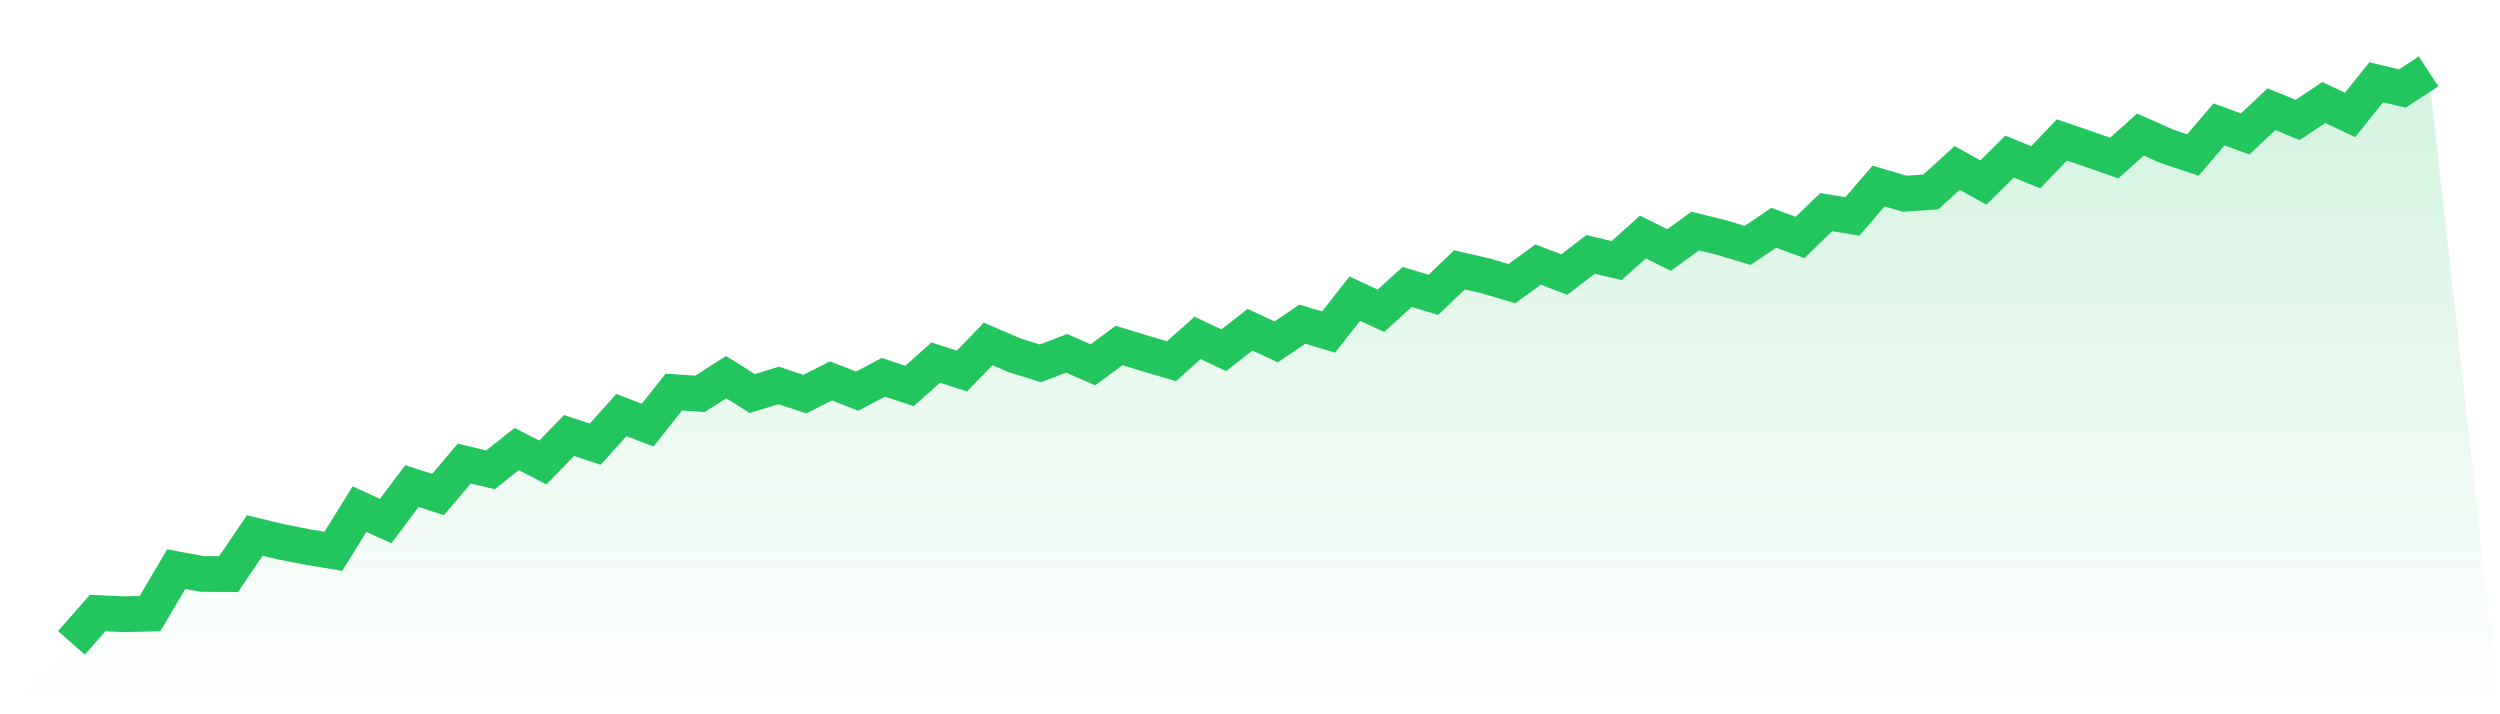 <svg viewBox="0 0 140 40" xmlns="http://www.w3.org/2000/svg">
<defs>
<linearGradient id="gradient" x1="0" x2="0" y1="0" y2="1">
<stop offset="0%" stop-color="#22c55e" stop-opacity="0.2"/>
<stop offset="100%" stop-color="#22c55e" stop-opacity="0"/>
</linearGradient>
</defs>
<path d="M4,36 L4,36 L5.467,34.33 L6.933,34.396 L8.4,34.363 L9.867,31.873 L11.333,32.141 L12.8,32.149 L14.267,29.988 L15.733,30.343 L17.2,30.627 L18.667,30.871 L20.133,28.512 L21.6,29.18 L23.067,27.222 L24.533,27.692 L26,25.96 L27.467,26.311 L28.933,25.148 L30.4,25.898 L31.867,24.389 L33.333,24.872 L34.8,23.243 L36.267,23.808 L37.733,21.956 L39.2,22.055 L40.667,21.119 L42.133,22.039 L43.6,21.585 L45.067,22.072 L46.533,21.33 L48,21.903 L49.467,21.128 L50.933,21.614 L52.4,20.307 L53.867,20.777 L55.333,19.26 L56.8,19.891 L58.267,20.348 L59.733,19.784 L61.2,20.431 L62.667,19.346 L64.133,19.796 L65.6,20.229 L67.067,18.922 L68.533,19.614 L70,18.464 L71.467,19.144 L72.933,18.151 L74.4,18.596 L75.867,16.724 L77.333,17.404 L78.8,16.069 L80.267,16.51 L81.733,15.112 L83.2,15.45 L84.667,15.883 L86.133,14.815 L87.6,15.376 L89.067,14.246 L90.533,14.592 L92,13.273 L93.467,14.003 L94.933,12.939 L96.4,13.302 L97.867,13.743 L99.333,12.754 L100.8,13.298 L102.267,11.879 L103.733,12.119 L105.2,10.42 L106.667,10.849 L108.133,10.746 L109.6,9.401 L111.067,10.222 L112.533,8.771 L114,9.368 L115.467,7.835 L116.933,8.338 L118.4,8.849 L119.867,7.534 L121.333,8.189 L122.8,8.68 L124.267,6.969 L125.733,7.501 L127.2,6.115 L128.667,6.717 L130.133,5.74 L131.6,6.437 L133.067,4.606 L134.533,4.957 L136,4 L140,40 L0,40 z" fill="url(#gradient)"/>
<path d="M4,36 L4,36 L5.467,34.33 L6.933,34.396 L8.4,34.363 L9.867,31.873 L11.333,32.141 L12.8,32.149 L14.267,29.988 L15.733,30.343 L17.2,30.627 L18.667,30.871 L20.133,28.512 L21.6,29.18 L23.067,27.222 L24.533,27.692 L26,25.96 L27.467,26.311 L28.933,25.148 L30.4,25.898 L31.867,24.389 L33.333,24.872 L34.8,23.243 L36.267,23.808 L37.733,21.956 L39.2,22.055 L40.667,21.119 L42.133,22.039 L43.6,21.585 L45.067,22.072 L46.533,21.33 L48,21.903 L49.467,21.128 L50.933,21.614 L52.4,20.307 L53.867,20.777 L55.333,19.26 L56.8,19.891 L58.267,20.348 L59.733,19.784 L61.2,20.431 L62.667,19.346 L64.133,19.796 L65.6,20.229 L67.067,18.922 L68.533,19.614 L70,18.464 L71.467,19.144 L72.933,18.151 L74.4,18.596 L75.867,16.724 L77.333,17.404 L78.8,16.069 L80.267,16.51 L81.733,15.112 L83.2,15.45 L84.667,15.883 L86.133,14.815 L87.6,15.376 L89.067,14.246 L90.533,14.592 L92,13.273 L93.467,14.003 L94.933,12.939 L96.4,13.302 L97.867,13.743 L99.333,12.754 L100.8,13.298 L102.267,11.879 L103.733,12.119 L105.2,10.42 L106.667,10.849 L108.133,10.746 L109.6,9.401 L111.067,10.222 L112.533,8.771 L114,9.368 L115.467,7.835 L116.933,8.338 L118.4,8.849 L119.867,7.534 L121.333,8.189 L122.8,8.68 L124.267,6.969 L125.733,7.501 L127.2,6.115 L128.667,6.717 L130.133,5.74 L131.6,6.437 L133.067,4.606 L134.533,4.957 L136,4" fill="none" stroke="#22c55e" stroke-width="2"/>
</svg>